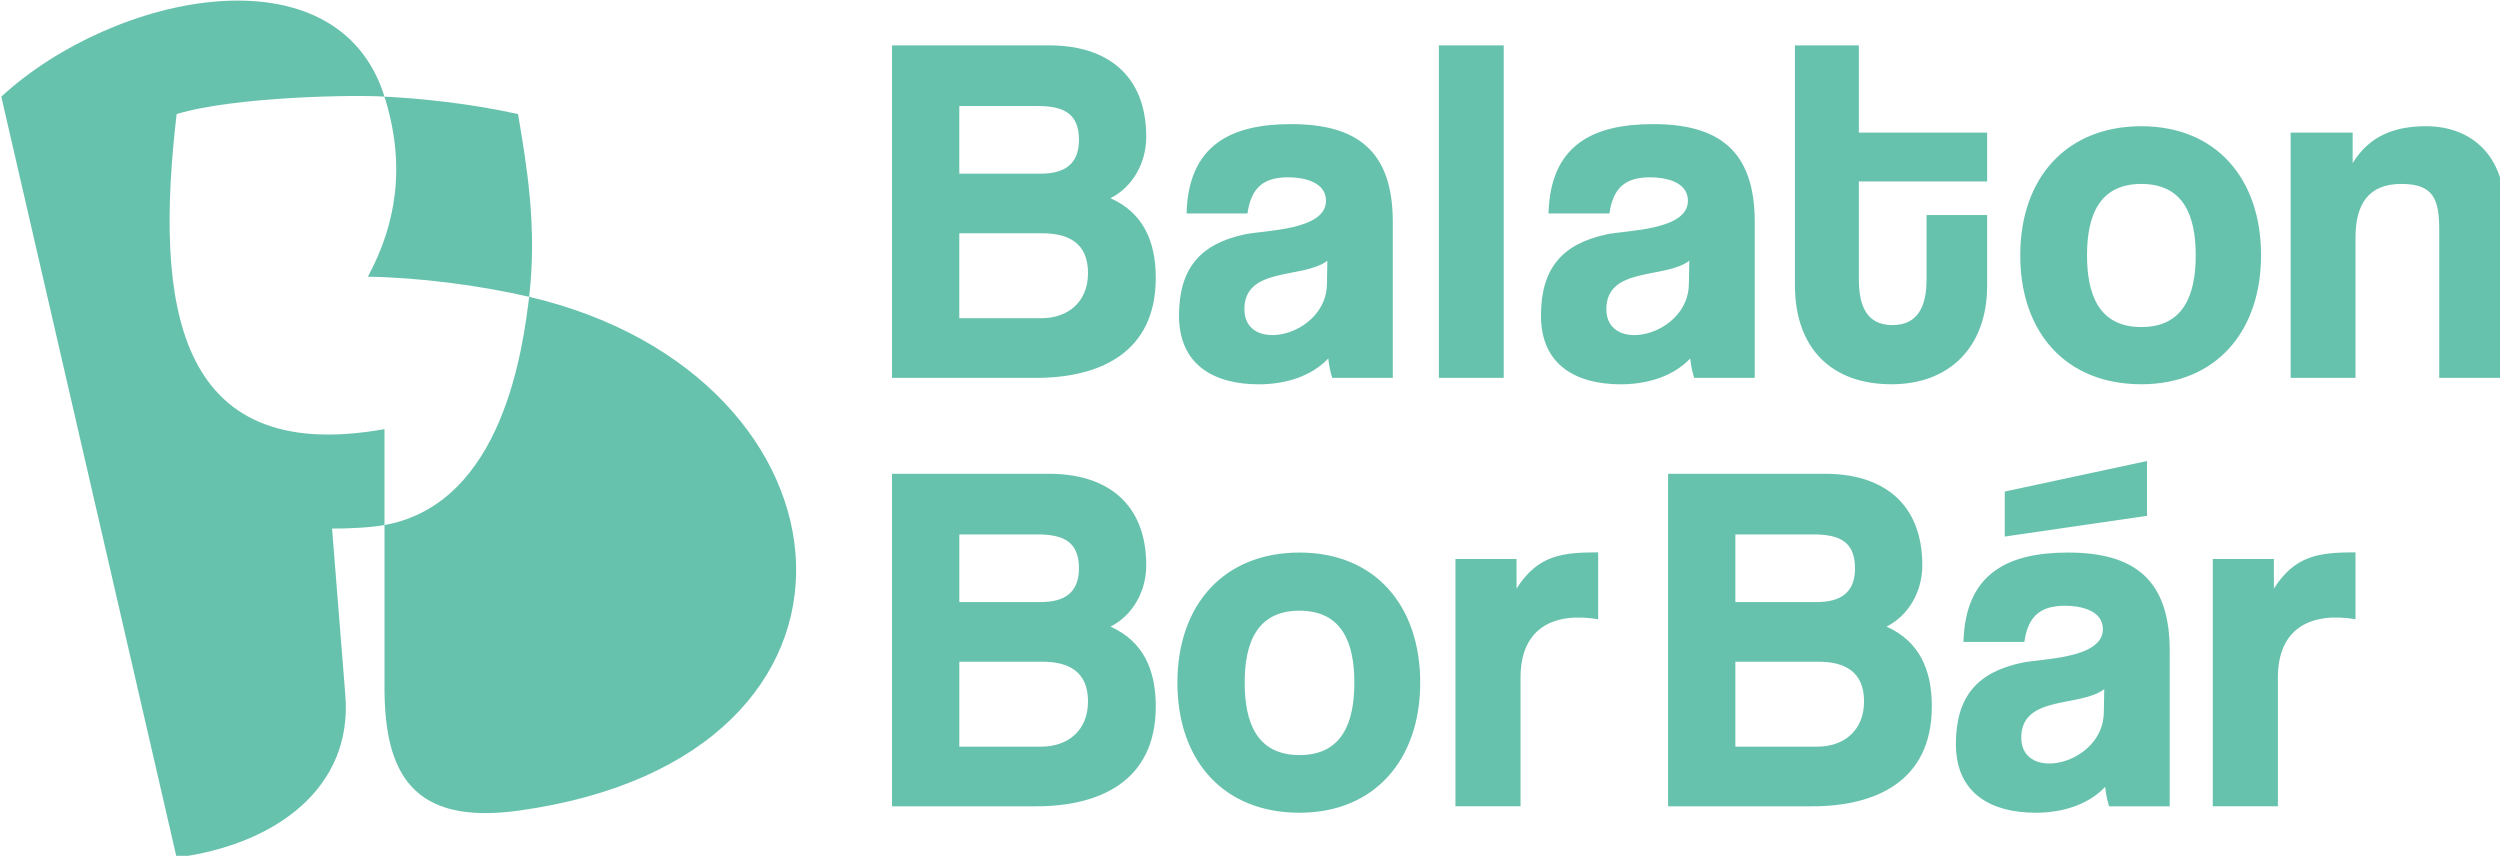<?xml version="1.0" encoding="UTF-8"?>
<!-- Created with Inkscape (http://www.inkscape.org/) -->
<svg width="73.709mm" height="25.233mm" version="1.1" viewBox="0 0 73.709 25.233" xmlns="http://www.w3.org/2000/svg">
 <defs>
  <clipPath id="clipPath3">
   <path transform="translate(-256.99 -118.63)" d="m33 160.03h264.44v-127.03h-264.44z"/>
  </clipPath>
 </defs>
 <g transform="translate(-120.12 -1.058)">
  <g transform="matrix(.265 0 0 .265 110.34 -8.762)">
   <path transform="matrix(1.333 0 0 -1.333 298.66 55.199)" d="m0 0c1.399 2.272 3.489 3.075 6.113 3.075 4.024 0 6.563-2.698 6.563-6.875v-14.129h-5.451v12.367c0 2.554-0.487 3.821-3.16 3.821-2.779 0-3.828-1.734-3.828-4.477v-11.711h-5.414v20.472h5.177zm-17.636-18.462c-6.286 0-10.109 4.308-10.109 10.768 0 6.438 3.845 10.769 10.109 10.769 6.248 0 9.99-4.388 9.99-10.769 0-6.359-3.763-10.768-9.99-10.768m-23.58 21.005h10.708v-4.079h-10.708v-8.124c0-2.045 0.515-3.863 2.805-3.863 2.232 0 2.843 1.75 2.843 3.781v5.399h5.06v-5.891c0-5.093-3.115-8.228-7.982-8.228-5.011 0-8.061 3.009-8.061 8.269v20.016h5.335zm-35.054 7.28h5.414v-27.752h-5.414zm-27.408-12.754c2.731-1.223 3.779-3.592 3.779-6.66 0-6.253-4.688-8.338-9.995-8.338h-12.019v27.752h13.131c4.744 0 8.088-2.415 8.088-7.635 0-2.156-1.118-4.181-2.984-5.119m48.387-13.38c-1.5-1.572-3.718-2.155-5.799-2.155-3.625 0-6.659 1.534-6.659 5.733 0 3.984 1.811 5.999 5.498 6.785 1.653 0.352 6.769 0.322 6.769 2.804 0 1.616-1.95 1.955-3.147 1.955-2.084 0-3.096-0.87-3.406-3.018h-5.083c0.147 5.737 3.732 7.459 8.728 7.459 5.477 0 8.485-2.208 8.485-8.173v-13.008h-5.06c-0.164 0.543-0.266 1.052-0.326 1.618m-30.21 0c-1.5-1.572-3.717-2.155-5.8-2.155-3.625 0-6.659 1.534-6.659 5.733 0 3.984 1.812 5.999 5.499 6.785 1.653 0.352 6.77 0.322 6.77 2.804 0 1.616-1.951 1.955-3.148 1.955-2.085 0-3.096-0.87-3.407-3.018h-5.083c0.148 5.737 3.734 7.459 8.728 7.459 5.478 0 8.486-2.208 8.486-8.173v-13.008h-5.06c-0.165 0.543-0.266 1.052-0.326 1.618m67.865 2.625c3.538 0 4.537 2.701 4.537 5.992 0 3.29-1.012 5.953-4.537 5.953s-4.537-2.661-4.537-5.953c0-3.291 0.998-5.992 4.537-5.992m-98.661 18.448v-5.644h6.8c1.883 0 3.188 0.711 3.188 2.823 0 2.377-1.524 2.821-3.505 2.821zm0-10.622v-7.09h6.84c2.23 0 3.902 1.356 3.902 3.772 0 2.514-1.639 3.318-3.823 3.318zm60.93-2.292c-2.008-1.537-6.925-0.464-6.925-4.044 0-3.82 6.89-2.25 6.89 2.152zm-30.211 0c-2.007-1.537-6.925-0.464-6.925-4.044 0-3.82 6.891-2.25 6.891 2.152zm73.903-45.533v20.641h5.1v-2.469c1.777 2.791 3.801 3.022 6.812 3.022v-5.582c-3.696 0.616-6.478-0.714-6.478-4.868v-10.744zm-63.212 0v20.641h5.1v-2.469c1.777 2.791 3.801 3.022 6.812 3.022v-5.582c-3.696 0.616-6.478-0.714-6.478-4.868v-10.744zm-13.014 4.274c3.569 0 4.576 2.725 4.576 6.045 0 3.319-1.021 6.005-4.576 6.005-3.556 0-4.577-2.686-4.577-6.005 0-3.32 1.007-6.045 4.577-6.045m-28.395 7.793v-7.09h6.839c2.23 0 3.902 1.356 3.902 3.772 0 2.514-1.639 3.318-3.822 3.318zm0 10.622v-5.644h6.799c1.883 0 3.187 0.71 3.187 2.822 0 2.378-1.524 2.822-3.504 2.822zm95.561-12.915c-2.007-1.536-6.925-0.463-6.925-4.042 0-3.822 6.891-2.25 6.891 2.151zm-30.788 2.293v-7.09h6.839c2.231 0 3.902 1.356 3.902 3.772 0 2.514-1.639 3.318-3.822 3.318zm0 10.622v-5.644h6.799c1.884 0 3.188 0.71 3.188 2.822 0 2.378-1.525 2.822-3.505 2.822zm-36.378-23.228c-6.34 0-10.193 4.343-10.193 10.858 0 6.492 3.876 10.859 10.193 10.859 6.3 0 10.074-4.425 10.074-10.859 0-6.412-3.795-10.858-10.074-10.858m-15.776 15.535c2.729-1.224 3.778-3.592 3.778-6.661 0-6.252-4.688-8.337-9.995-8.337h-12.019v27.752h13.131c4.744 0 8.088-2.415 8.088-7.635 0-2.157-1.119-4.181-2.983-5.119m74.637 7.515v3.757l11.875 2.55v-4.577zm8.382-20.894c-1.5-1.573-3.718-2.156-5.8-2.156-3.625 0-6.659 1.534-6.659 5.734 0 3.984 1.812 5.998 5.498 6.784 1.654 0.352 6.77 0.322 6.77 2.804 0 1.616-1.95 1.954-3.147 1.954-2.084 0-3.097-0.868-3.407-3.017h-5.083c0.148 5.737 3.733 7.458 8.728 7.458 5.477 0 8.486-2.207 8.486-8.172v-13.008h-5.061c-0.163 0.543-0.265 1.052-0.325 1.619m-18.247 13.379c2.731-1.224 3.779-3.586 3.779-6.661 0-6.252-4.687-8.337-9.994-8.337h-12.019v27.752h13.13c4.744 0 8.089-2.415 8.089-7.635 0-2.157-1.119-4.181-2.985-5.119m-125.37 8.477c9.947 1.796 11.562 14.927 12.075 19.051 28.194-6.585 31.516-38.445-0.929-42.894-8.862-1.216-11.132 3.194-11.146 10.218zm0 35.759c1.802-5.728 0.989-10.622-1.387-15.03 4.18-0.062 9.227-0.699 13.462-1.678 0.677 5.826-0.21 11.017-0.929 15.251-3.947 0.887-8.24 1.315-11.146 1.457m-4.377-36.051 1.11-13.919c0.618-7.747-5.835-12.463-14.083-13.541l-14.634 63.51c9.436 8.673 28.073 12.531 31.984 0-2.24 0.164-12.453 0.027-17.35-1.456-1.798-15.504-0.363-29.465 17.35-26.295v-8.007c-1.185-0.213-3.122-0.305-4.377-0.292" clip-path="url(#clipPath3)" fill="#67c2ad" fill-rule="evenodd"/>
  </g>
 </g>
</svg>
